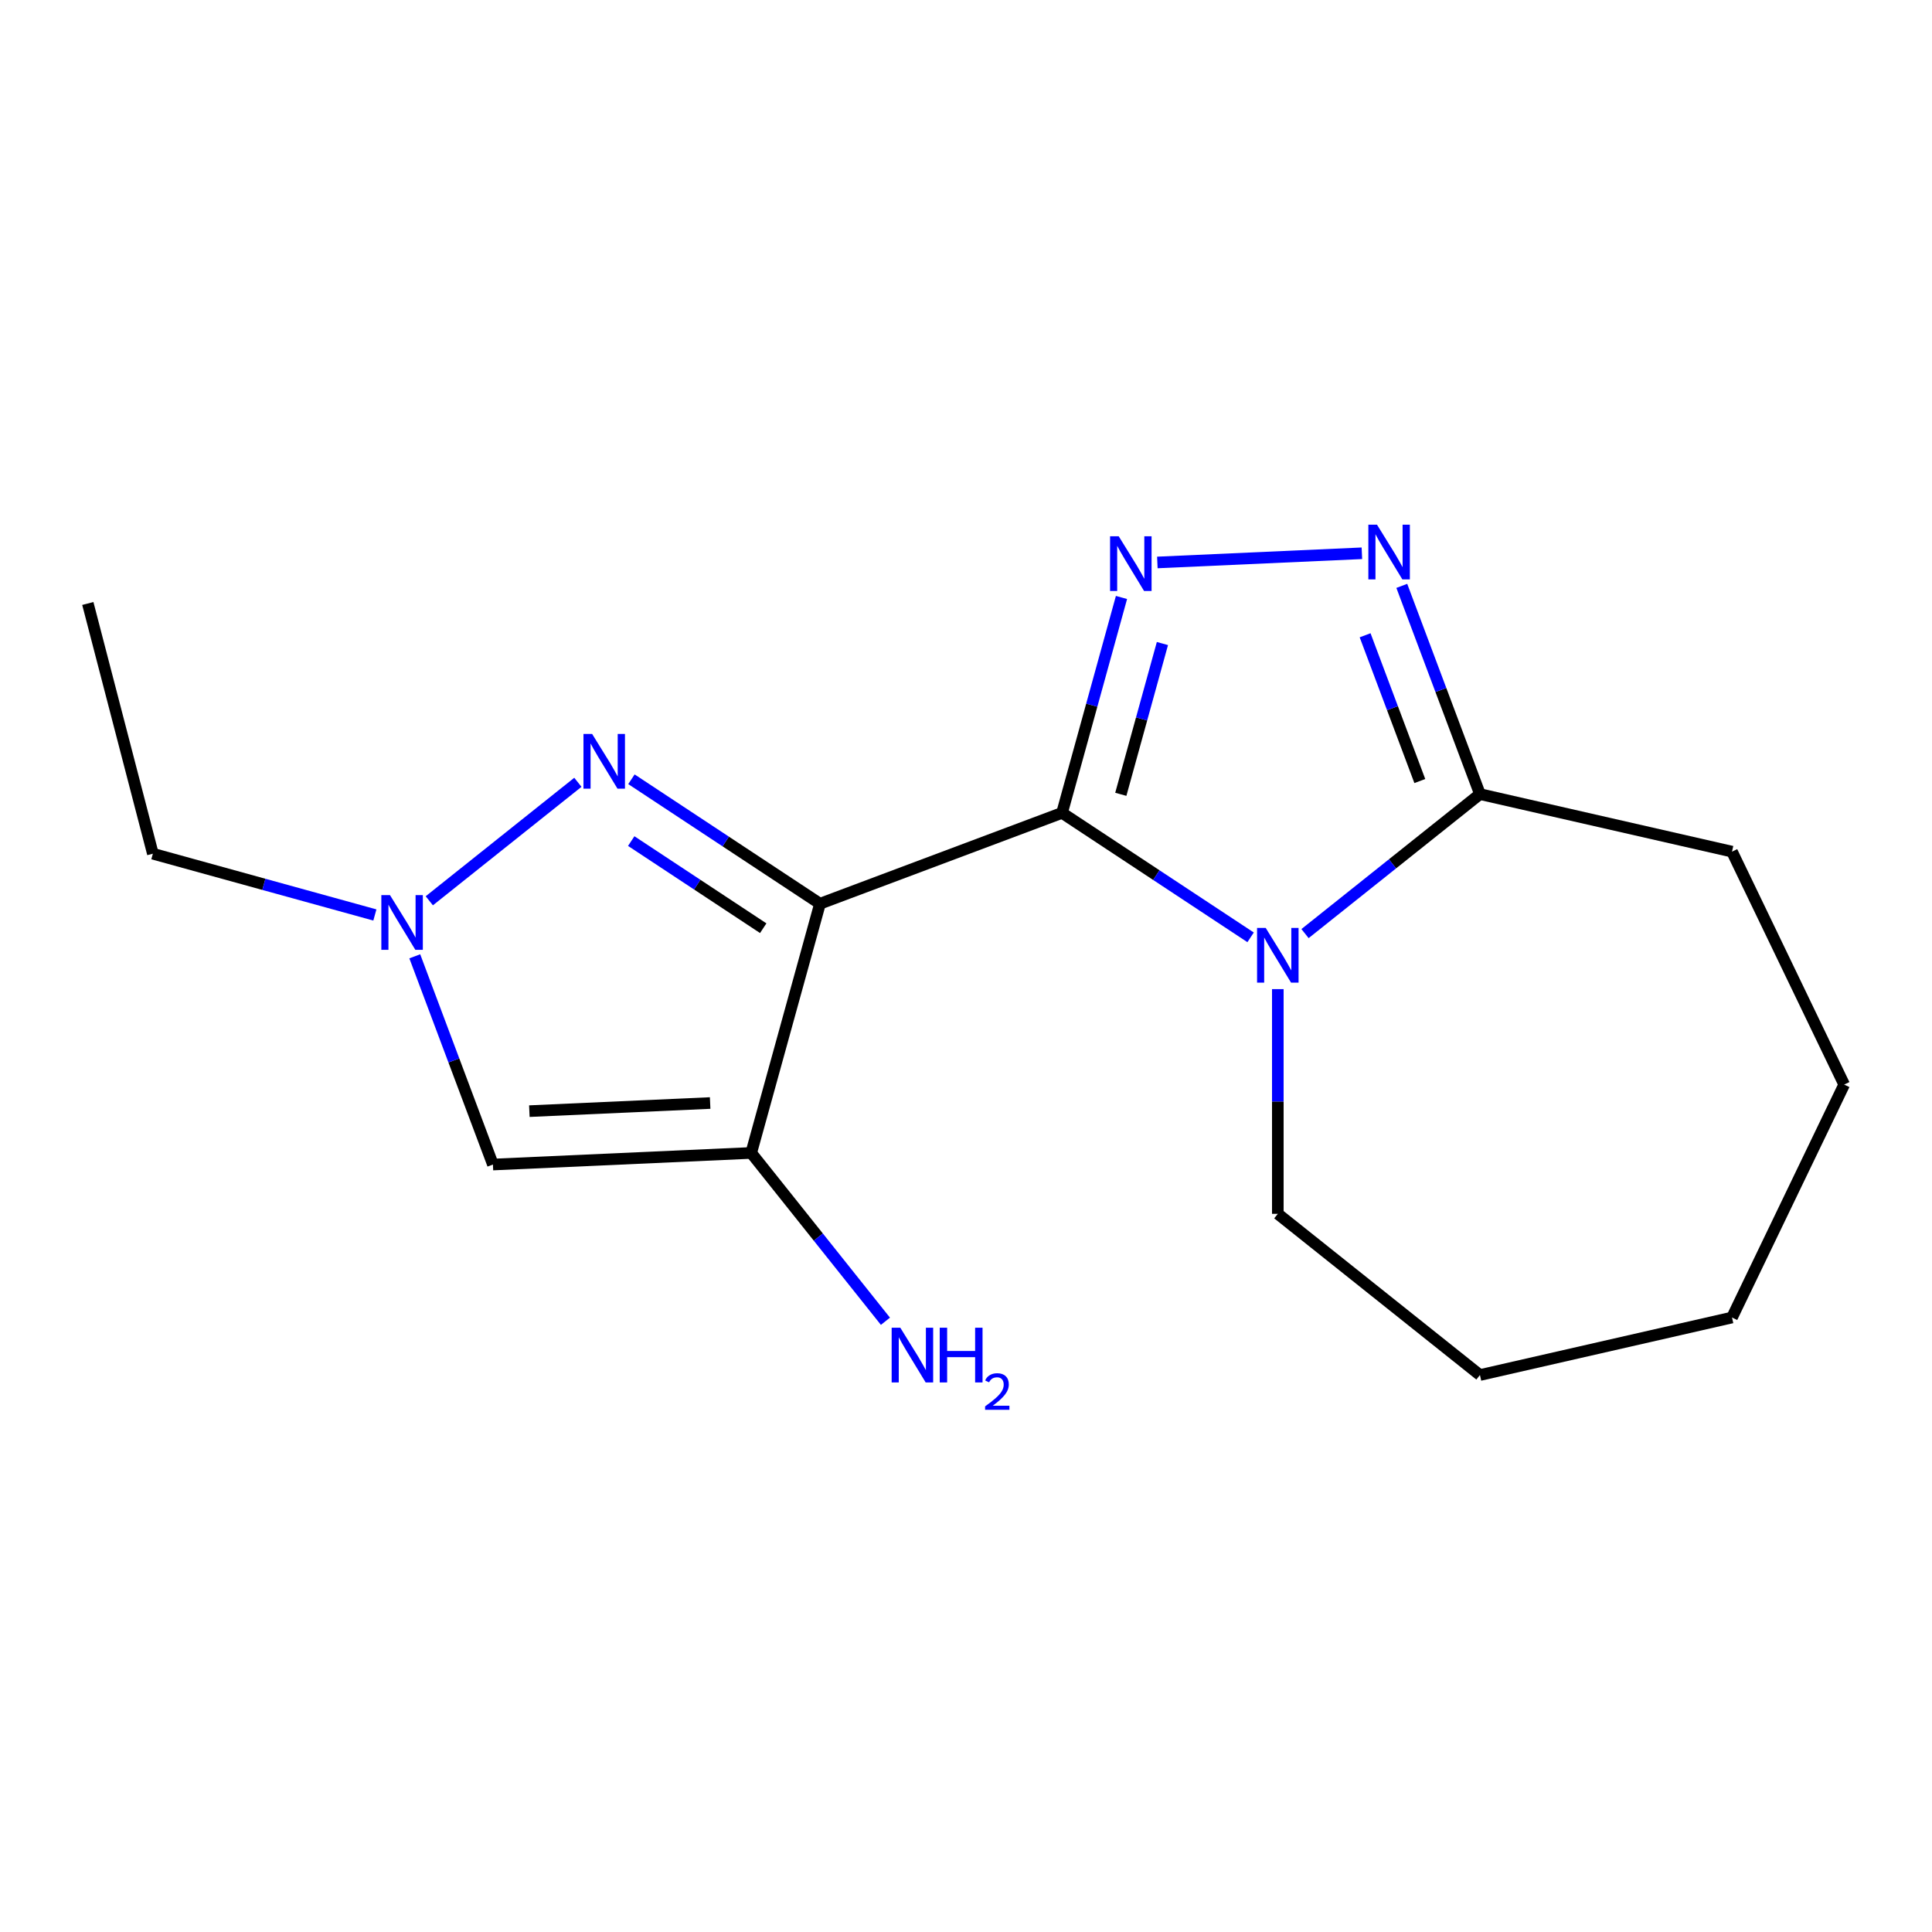 <?xml version='1.0' encoding='iso-8859-1'?>
<svg version='1.1' baseProfile='full'
              xmlns='http://www.w3.org/2000/svg'
                      xmlns:rdkit='http://www.rdkit.org/xml'
                      xmlns:xlink='http://www.w3.org/1999/xlink'
                  xml:space='preserve'
width='1000px' height='1000px' viewBox='0 0 1000 1000'>
<!-- END OF HEADER -->
<rect style='opacity:1.0;fill:#FFFFFF;stroke:none' width='1000' height='1000' x='0' y='0'> </rect>
<path class='bond-1' d='M 549.712,420.743 L 598.511,452.954' style='fill:none;fill-rule:evenodd;stroke:#000000;stroke-width:6px;stroke-linecap:butt;stroke-linejoin:miter;stroke-opacity:1' />
<path class='bond-1' d='M 598.511,452.954 L 647.309,485.166' style='fill:none;fill-rule:evenodd;stroke:#0000FF;stroke-width:6px;stroke-linecap:butt;stroke-linejoin:miter;stroke-opacity:1' />
<path class='bond-4' d='M 549.712,420.743 L 565.097,364.997' style='fill:none;fill-rule:evenodd;stroke:#000000;stroke-width:6px;stroke-linecap:butt;stroke-linejoin:miter;stroke-opacity:1' />
<path class='bond-4' d='M 565.097,364.997 L 580.482,309.251' style='fill:none;fill-rule:evenodd;stroke:#0000FF;stroke-width:6px;stroke-linecap:butt;stroke-linejoin:miter;stroke-opacity:1' />
<path class='bond-4' d='M 580.127,411.139 L 590.896,372.117' style='fill:none;fill-rule:evenodd;stroke:#000000;stroke-width:6px;stroke-linecap:butt;stroke-linejoin:miter;stroke-opacity:1' />
<path class='bond-4' d='M 590.896,372.117 L 601.666,333.095' style='fill:none;fill-rule:evenodd;stroke:#0000FF;stroke-width:6px;stroke-linecap:butt;stroke-linejoin:miter;stroke-opacity:1' />
<path class='bond-10' d='M 549.712,420.743 L 424.426,467.764' style='fill:none;fill-rule:evenodd;stroke:#000000;stroke-width:6px;stroke-linecap:butt;stroke-linejoin:miter;stroke-opacity:1' />
<path class='bond-17' d='M 45.455,312.362 L 79.122,441.877' style='fill:none;fill-rule:evenodd;stroke:#000000;stroke-width:6px;stroke-linecap:butt;stroke-linejoin:miter;stroke-opacity:1' />
<path class='bond-18' d='M 79.122,441.877 L 136.578,457.734' style='fill:none;fill-rule:evenodd;stroke:#000000;stroke-width:6px;stroke-linecap:butt;stroke-linejoin:miter;stroke-opacity:1' />
<path class='bond-18' d='M 136.578,457.734 L 194.033,473.591' style='fill:none;fill-rule:evenodd;stroke:#0000FF;stroke-width:6px;stroke-linecap:butt;stroke-linejoin:miter;stroke-opacity:1' />
<path class='bond-0' d='M 766.019,411.029 L 720.749,447.13' style='fill:none;fill-rule:evenodd;stroke:#000000;stroke-width:6px;stroke-linecap:butt;stroke-linejoin:miter;stroke-opacity:1' />
<path class='bond-0' d='M 720.749,447.13 L 675.48,483.231' style='fill:none;fill-rule:evenodd;stroke:#0000FF;stroke-width:6px;stroke-linecap:butt;stroke-linejoin:miter;stroke-opacity:1' />
<path class='bond-3' d='M 766.019,411.029 L 745.793,357.138' style='fill:none;fill-rule:evenodd;stroke:#000000;stroke-width:6px;stroke-linecap:butt;stroke-linejoin:miter;stroke-opacity:1' />
<path class='bond-3' d='M 745.793,357.138 L 725.568,303.247' style='fill:none;fill-rule:evenodd;stroke:#0000FF;stroke-width:6px;stroke-linecap:butt;stroke-linejoin:miter;stroke-opacity:1' />
<path class='bond-3' d='M 734.894,404.266 L 720.736,366.542' style='fill:none;fill-rule:evenodd;stroke:#000000;stroke-width:6px;stroke-linecap:butt;stroke-linejoin:miter;stroke-opacity:1' />
<path class='bond-3' d='M 720.736,366.542 L 706.578,328.819' style='fill:none;fill-rule:evenodd;stroke:#0000FF;stroke-width:6px;stroke-linecap:butt;stroke-linejoin:miter;stroke-opacity:1' />
<path class='bond-13' d='M 766.019,411.029 L 896.483,440.806' style='fill:none;fill-rule:evenodd;stroke:#000000;stroke-width:6px;stroke-linecap:butt;stroke-linejoin:miter;stroke-opacity:1' />
<path class='bond-14' d='M 954.545,561.374 L 896.483,440.806' style='fill:none;fill-rule:evenodd;stroke:#000000;stroke-width:6px;stroke-linecap:butt;stroke-linejoin:miter;stroke-opacity:1' />
<path class='bond-15' d='M 954.545,561.374 L 896.483,681.941' style='fill:none;fill-rule:evenodd;stroke:#000000;stroke-width:6px;stroke-linecap:butt;stroke-linejoin:miter;stroke-opacity:1' />
<path class='bond-5' d='M 424.426,467.764 L 388.825,596.761' style='fill:none;fill-rule:evenodd;stroke:#000000;stroke-width:6px;stroke-linecap:butt;stroke-linejoin:miter;stroke-opacity:1' />
<path class='bond-6' d='M 424.426,467.764 L 375.627,435.552' style='fill:none;fill-rule:evenodd;stroke:#000000;stroke-width:6px;stroke-linecap:butt;stroke-linejoin:miter;stroke-opacity:1' />
<path class='bond-6' d='M 375.627,435.552 L 326.829,403.341' style='fill:none;fill-rule:evenodd;stroke:#0000FF;stroke-width:6px;stroke-linecap:butt;stroke-linejoin:miter;stroke-opacity:1' />
<path class='bond-6' d='M 395.042,480.437 L 360.883,457.889' style='fill:none;fill-rule:evenodd;stroke:#000000;stroke-width:6px;stroke-linecap:butt;stroke-linejoin:miter;stroke-opacity:1' />
<path class='bond-6' d='M 360.883,457.889 L 326.724,435.341' style='fill:none;fill-rule:evenodd;stroke:#0000FF;stroke-width:6px;stroke-linecap:butt;stroke-linejoin:miter;stroke-opacity:1' />
<path class='bond-8' d='M 388.825,596.761 L 255.14,602.765' style='fill:none;fill-rule:evenodd;stroke:#000000;stroke-width:6px;stroke-linecap:butt;stroke-linejoin:miter;stroke-opacity:1' />
<path class='bond-8' d='M 367.571,570.924 L 273.992,575.127' style='fill:none;fill-rule:evenodd;stroke:#000000;stroke-width:6px;stroke-linecap:butt;stroke-linejoin:miter;stroke-opacity:1' />
<path class='bond-19' d='M 388.825,596.761 L 423.562,640.32' style='fill:none;fill-rule:evenodd;stroke:#000000;stroke-width:6px;stroke-linecap:butt;stroke-linejoin:miter;stroke-opacity:1' />
<path class='bond-19' d='M 423.562,640.32 L 458.3,683.88' style='fill:none;fill-rule:evenodd;stroke:#0000FF;stroke-width:6px;stroke-linecap:butt;stroke-linejoin:miter;stroke-opacity:1' />
<path class='bond-16' d='M 896.483,681.941 L 766.019,711.719' style='fill:none;fill-rule:evenodd;stroke:#000000;stroke-width:6px;stroke-linecap:butt;stroke-linejoin:miter;stroke-opacity:1' />
<path class='bond-7' d='M 255.14,602.765 L 234.914,548.874' style='fill:none;fill-rule:evenodd;stroke:#000000;stroke-width:6px;stroke-linecap:butt;stroke-linejoin:miter;stroke-opacity:1' />
<path class='bond-7' d='M 234.914,548.874 L 214.689,494.984' style='fill:none;fill-rule:evenodd;stroke:#0000FF;stroke-width:6px;stroke-linecap:butt;stroke-linejoin:miter;stroke-opacity:1' />
<path class='bond-11' d='M 766.019,711.719 L 661.394,628.283' style='fill:none;fill-rule:evenodd;stroke:#000000;stroke-width:6px;stroke-linecap:butt;stroke-linejoin:miter;stroke-opacity:1' />
<path class='bond-12' d='M 661.394,628.283 L 661.394,570.126' style='fill:none;fill-rule:evenodd;stroke:#000000;stroke-width:6px;stroke-linecap:butt;stroke-linejoin:miter;stroke-opacity:1' />
<path class='bond-12' d='M 661.394,570.126 L 661.394,511.969' style='fill:none;fill-rule:evenodd;stroke:#0000FF;stroke-width:6px;stroke-linecap:butt;stroke-linejoin:miter;stroke-opacity:1' />
<path class='bond-9' d='M 222.204,466.245 L 299.108,404.917' style='fill:none;fill-rule:evenodd;stroke:#0000FF;stroke-width:6px;stroke-linecap:butt;stroke-linejoin:miter;stroke-opacity:1' />
<path class='bond-2' d='M 704.912,286.375 L 599.046,291.129' style='fill:none;fill-rule:evenodd;stroke:#0000FF;stroke-width:6px;stroke-linecap:butt;stroke-linejoin:miter;stroke-opacity:1' />
<path  class='atom-12' d='M 201.859 463.318
L 211.139 478.318
Q 212.059 479.798, 213.539 482.478
Q 215.019 485.158, 215.099 485.318
L 215.099 463.318
L 218.859 463.318
L 218.859 491.638
L 214.979 491.638
L 205.019 475.238
Q 203.859 473.318, 202.619 471.118
Q 201.419 468.918, 201.059 468.238
L 201.059 491.638
L 197.379 491.638
L 197.379 463.318
L 201.859 463.318
' fill='#0000FF'/>
<path  class='atom-13' d='M 306.483 379.883
L 315.763 394.883
Q 316.683 396.363, 318.163 399.043
Q 319.643 401.723, 319.723 401.883
L 319.723 379.883
L 323.483 379.883
L 323.483 408.203
L 319.603 408.203
L 309.643 391.803
Q 308.483 389.883, 307.243 387.683
Q 306.043 385.483, 305.683 384.803
L 305.683 408.203
L 302.003 408.203
L 302.003 379.883
L 306.483 379.883
' fill='#0000FF'/>
<path  class='atom-14' d='M 712.738 271.582
L 722.018 286.582
Q 722.938 288.062, 724.418 290.742
Q 725.898 293.422, 725.978 293.582
L 725.978 271.582
L 729.738 271.582
L 729.738 299.902
L 725.858 299.902
L 715.898 283.502
Q 714.738 281.582, 713.498 279.382
Q 712.298 277.182, 711.938 276.502
L 711.938 299.902
L 708.258 299.902
L 708.258 271.582
L 712.738 271.582
' fill='#0000FF'/>
<path  class='atom-15' d='M 579.053 277.586
L 588.333 292.586
Q 589.253 294.066, 590.733 296.746
Q 592.213 299.426, 592.293 299.586
L 592.293 277.586
L 596.053 277.586
L 596.053 305.906
L 592.173 305.906
L 582.213 289.506
Q 581.053 287.586, 579.813 285.386
Q 578.613 283.186, 578.253 282.506
L 578.253 305.906
L 574.573 305.906
L 574.573 277.586
L 579.053 277.586
' fill='#0000FF'/>
<path  class='atom-16' d='M 655.134 480.304
L 664.414 495.304
Q 665.334 496.784, 666.814 499.464
Q 668.294 502.144, 668.374 502.304
L 668.374 480.304
L 672.134 480.304
L 672.134 508.624
L 668.254 508.624
L 658.294 492.224
Q 657.134 490.304, 655.894 488.104
Q 654.694 485.904, 654.334 485.224
L 654.334 508.624
L 650.654 508.624
L 650.654 480.304
L 655.134 480.304
' fill='#0000FF'/>
<path  class='atom-17' d='M 466 687.225
L 475.28 702.225
Q 476.2 703.705, 477.68 706.385
Q 479.16 709.065, 479.24 709.225
L 479.24 687.225
L 483 687.225
L 483 715.545
L 479.12 715.545
L 469.16 699.145
Q 468 697.225, 466.76 695.025
Q 465.56 692.825, 465.2 692.145
L 465.2 715.545
L 461.52 715.545
L 461.52 687.225
L 466 687.225
' fill='#0000FF'/>
<path  class='atom-17' d='M 486.4 687.225
L 490.24 687.225
L 490.24 699.265
L 504.72 699.265
L 504.72 687.225
L 508.56 687.225
L 508.56 715.545
L 504.72 715.545
L 504.72 702.465
L 490.24 702.465
L 490.24 715.545
L 486.4 715.545
L 486.4 687.225
' fill='#0000FF'/>
<path  class='atom-17' d='M 509.933 714.552
Q 510.619 712.783, 512.256 711.806
Q 513.893 710.803, 516.163 710.803
Q 518.988 710.803, 520.572 712.334
Q 522.156 713.865, 522.156 716.584
Q 522.156 719.356, 520.097 721.944
Q 518.064 724.531, 513.84 727.593
L 522.473 727.593
L 522.473 729.705
L 509.88 729.705
L 509.88 727.936
Q 513.365 725.455, 515.424 723.607
Q 517.509 721.759, 518.513 720.096
Q 519.516 718.432, 519.516 716.716
Q 519.516 714.921, 518.618 713.918
Q 517.721 712.915, 516.163 712.915
Q 514.658 712.915, 513.655 713.522
Q 512.652 714.129, 511.939 715.476
L 509.933 714.552
' fill='#0000FF'/>
</svg>
